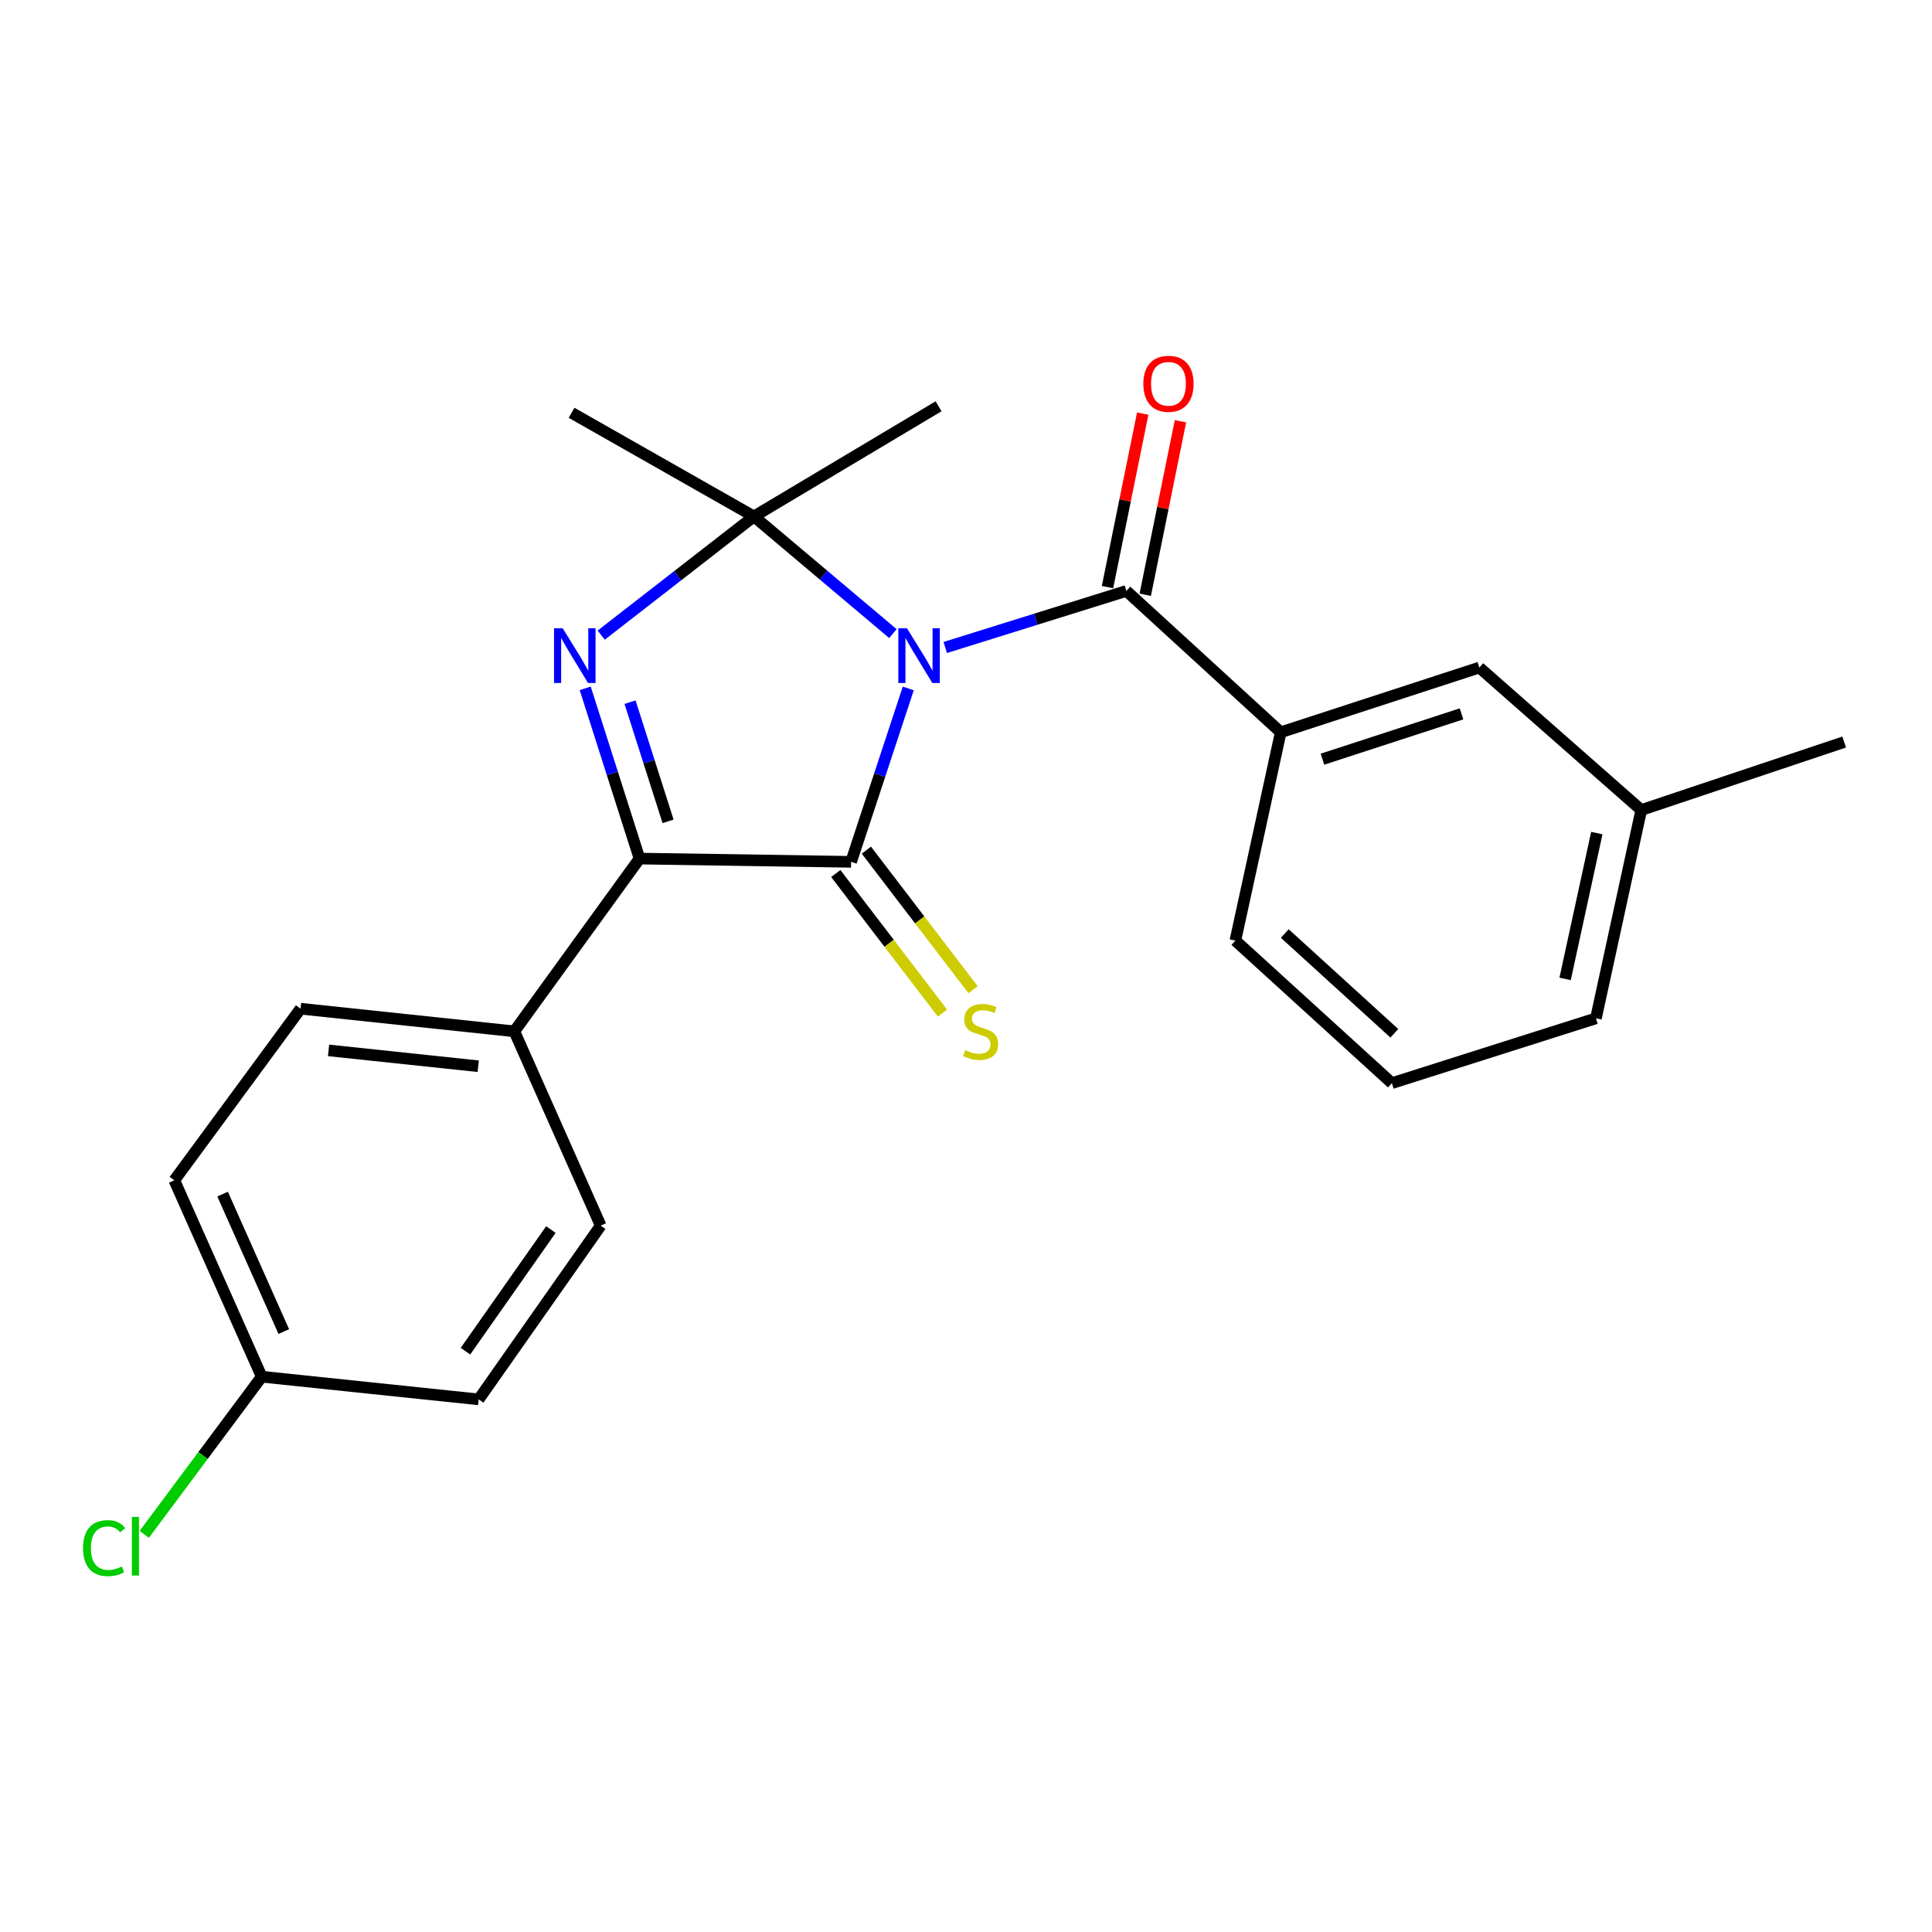 <?xml version='1.0' encoding='iso-8859-1'?>
<svg version='1.1' baseProfile='full'
              xmlns='http://www.w3.org/2000/svg'
                      xmlns:rdkit='http://www.rdkit.org/xml'
                      xmlns:xlink='http://www.w3.org/1999/xlink'
                  xml:space='preserve'
width='1000px' height='1000px' viewBox='0 0 1000 1000'>
<!-- END OF HEADER -->
<rect style='opacity:1.0;fill:#FFFFFF;stroke:none' width='1000' height='1000' x='0' y='0'> </rect>
<path class='bond-0' d='M 470.115,356.342 L 455.318,401.213' style='fill:none;fill-rule:evenodd;stroke:#0000FF;stroke-width:6px;stroke-linecap:butt;stroke-linejoin:miter;stroke-opacity:1' />
<path class='bond-0' d='M 455.318,401.213 L 440.52,446.085' style='fill:none;fill-rule:evenodd;stroke:#000000;stroke-width:6px;stroke-linecap:butt;stroke-linejoin:miter;stroke-opacity:1' />
<path class='bond-1' d='M 462.176,327.961 L 426.207,297.635' style='fill:none;fill-rule:evenodd;stroke:#0000FF;stroke-width:6px;stroke-linecap:butt;stroke-linejoin:miter;stroke-opacity:1' />
<path class='bond-1' d='M 426.207,297.635 L 390.237,267.309' style='fill:none;fill-rule:evenodd;stroke:#000000;stroke-width:6px;stroke-linecap:butt;stroke-linejoin:miter;stroke-opacity:1' />
<path class='bond-4' d='M 489.261,335.141 L 536.135,320.504' style='fill:none;fill-rule:evenodd;stroke:#0000FF;stroke-width:6px;stroke-linecap:butt;stroke-linejoin:miter;stroke-opacity:1' />
<path class='bond-4' d='M 536.135,320.504 L 583.009,305.866' style='fill:none;fill-rule:evenodd;stroke:#000000;stroke-width:6px;stroke-linecap:butt;stroke-linejoin:miter;stroke-opacity:1' />
<path class='bond-3' d='M 440.52,446.085 L 331.018,444.401' style='fill:none;fill-rule:evenodd;stroke:#000000;stroke-width:6px;stroke-linecap:butt;stroke-linejoin:miter;stroke-opacity:1' />
<path class='bond-6' d='M 432.603,452.136 L 460.212,488.257' style='fill:none;fill-rule:evenodd;stroke:#000000;stroke-width:6px;stroke-linecap:butt;stroke-linejoin:miter;stroke-opacity:1' />
<path class='bond-6' d='M 460.212,488.257 L 487.821,524.378' style='fill:none;fill-rule:evenodd;stroke:#CCCC00;stroke-width:6px;stroke-linecap:butt;stroke-linejoin:miter;stroke-opacity:1' />
<path class='bond-6' d='M 448.438,440.033 L 476.047,476.153' style='fill:none;fill-rule:evenodd;stroke:#000000;stroke-width:6px;stroke-linecap:butt;stroke-linejoin:miter;stroke-opacity:1' />
<path class='bond-6' d='M 476.047,476.153 L 503.656,512.274' style='fill:none;fill-rule:evenodd;stroke:#CCCC00;stroke-width:6px;stroke-linecap:butt;stroke-linejoin:miter;stroke-opacity:1' />
<path class='bond-2' d='M 390.237,267.309 L 350.712,298.027' style='fill:none;fill-rule:evenodd;stroke:#000000;stroke-width:6px;stroke-linecap:butt;stroke-linejoin:miter;stroke-opacity:1' />
<path class='bond-2' d='M 350.712,298.027 L 311.187,328.744' style='fill:none;fill-rule:evenodd;stroke:#0000FF;stroke-width:6px;stroke-linecap:butt;stroke-linejoin:miter;stroke-opacity:1' />
<path class='bond-12' d='M 390.237,267.309 L 295.839,213.66' style='fill:none;fill-rule:evenodd;stroke:#000000;stroke-width:6px;stroke-linecap:butt;stroke-linejoin:miter;stroke-opacity:1' />
<path class='bond-13' d='M 390.237,267.309 L 485.798,210.294' style='fill:none;fill-rule:evenodd;stroke:#000000;stroke-width:6px;stroke-linecap:butt;stroke-linejoin:miter;stroke-opacity:1' />
<path class='bond-23' d='M 302.908,356.289 L 316.963,400.345' style='fill:none;fill-rule:evenodd;stroke:#0000FF;stroke-width:6px;stroke-linecap:butt;stroke-linejoin:miter;stroke-opacity:1' />
<path class='bond-23' d='M 316.963,400.345 L 331.018,444.401' style='fill:none;fill-rule:evenodd;stroke:#000000;stroke-width:6px;stroke-linecap:butt;stroke-linejoin:miter;stroke-opacity:1' />
<path class='bond-23' d='M 326.113,363.448 L 335.952,394.287' style='fill:none;fill-rule:evenodd;stroke:#0000FF;stroke-width:6px;stroke-linecap:butt;stroke-linejoin:miter;stroke-opacity:1' />
<path class='bond-23' d='M 335.952,394.287 L 345.79,425.127' style='fill:none;fill-rule:evenodd;stroke:#000000;stroke-width:6px;stroke-linecap:butt;stroke-linejoin:miter;stroke-opacity:1' />
<path class='bond-7' d='M 331.018,444.401 L 266.218,533.817' style='fill:none;fill-rule:evenodd;stroke:#000000;stroke-width:6px;stroke-linecap:butt;stroke-linejoin:miter;stroke-opacity:1' />
<path class='bond-5' d='M 583.009,305.866 L 662.902,379.026' style='fill:none;fill-rule:evenodd;stroke:#000000;stroke-width:6px;stroke-linecap:butt;stroke-linejoin:miter;stroke-opacity:1' />
<path class='bond-8' d='M 592.776,307.848 L 601.89,262.948' style='fill:none;fill-rule:evenodd;stroke:#000000;stroke-width:6px;stroke-linecap:butt;stroke-linejoin:miter;stroke-opacity:1' />
<path class='bond-8' d='M 601.89,262.948 L 611.005,218.047' style='fill:none;fill-rule:evenodd;stroke:#FF0000;stroke-width:6px;stroke-linecap:butt;stroke-linejoin:miter;stroke-opacity:1' />
<path class='bond-8' d='M 573.243,303.883 L 582.357,258.982' style='fill:none;fill-rule:evenodd;stroke:#000000;stroke-width:6px;stroke-linecap:butt;stroke-linejoin:miter;stroke-opacity:1' />
<path class='bond-8' d='M 582.357,258.982 L 591.472,214.082' style='fill:none;fill-rule:evenodd;stroke:#FF0000;stroke-width:6px;stroke-linecap:butt;stroke-linejoin:miter;stroke-opacity:1' />
<path class='bond-9' d='M 662.902,379.026 L 765.716,345.518' style='fill:none;fill-rule:evenodd;stroke:#000000;stroke-width:6px;stroke-linecap:butt;stroke-linejoin:miter;stroke-opacity:1' />
<path class='bond-9' d='M 684.5,392.95 L 756.47,369.495' style='fill:none;fill-rule:evenodd;stroke:#000000;stroke-width:6px;stroke-linecap:butt;stroke-linejoin:miter;stroke-opacity:1' />
<path class='bond-19' d='M 662.902,379.026 L 639.427,486.856' style='fill:none;fill-rule:evenodd;stroke:#000000;stroke-width:6px;stroke-linecap:butt;stroke-linejoin:miter;stroke-opacity:1' />
<path class='bond-10' d='M 266.218,533.817 L 155.565,522.101' style='fill:none;fill-rule:evenodd;stroke:#000000;stroke-width:6px;stroke-linecap:butt;stroke-linejoin:miter;stroke-opacity:1' />
<path class='bond-10' d='M 247.522,551.88 L 170.064,543.68' style='fill:none;fill-rule:evenodd;stroke:#000000;stroke-width:6px;stroke-linecap:butt;stroke-linejoin:miter;stroke-opacity:1' />
<path class='bond-11' d='M 266.218,533.817 L 310.921,634.383' style='fill:none;fill-rule:evenodd;stroke:#000000;stroke-width:6px;stroke-linecap:butt;stroke-linejoin:miter;stroke-opacity:1' />
<path class='bond-15' d='M 765.716,345.518 L 849.506,419.265' style='fill:none;fill-rule:evenodd;stroke:#000000;stroke-width:6px;stroke-linecap:butt;stroke-linejoin:miter;stroke-opacity:1' />
<path class='bond-16' d='M 155.565,522.101 L 90.222,610.919' style='fill:none;fill-rule:evenodd;stroke:#000000;stroke-width:6px;stroke-linecap:butt;stroke-linejoin:miter;stroke-opacity:1' />
<path class='bond-17' d='M 310.921,634.383 L 247.76,724.319' style='fill:none;fill-rule:evenodd;stroke:#000000;stroke-width:6px;stroke-linecap:butt;stroke-linejoin:miter;stroke-opacity:1' />
<path class='bond-17' d='M 285.135,636.418 L 240.923,699.373' style='fill:none;fill-rule:evenodd;stroke:#000000;stroke-width:6px;stroke-linecap:butt;stroke-linejoin:miter;stroke-opacity:1' />
<path class='bond-14' d='M 135.467,712.581 L 247.76,724.319' style='fill:none;fill-rule:evenodd;stroke:#000000;stroke-width:6px;stroke-linecap:butt;stroke-linejoin:miter;stroke-opacity:1' />
<path class='bond-18' d='M 135.467,712.581 L 105.067,753.382' style='fill:none;fill-rule:evenodd;stroke:#000000;stroke-width:6px;stroke-linecap:butt;stroke-linejoin:miter;stroke-opacity:1' />
<path class='bond-18' d='M 105.067,753.382 L 74.667,794.184' style='fill:none;fill-rule:evenodd;stroke:#00CC00;stroke-width:6px;stroke-linecap:butt;stroke-linejoin:miter;stroke-opacity:1' />
<path class='bond-25' d='M 135.467,712.581 L 90.222,610.919' style='fill:none;fill-rule:evenodd;stroke:#000000;stroke-width:6px;stroke-linecap:butt;stroke-linejoin:miter;stroke-opacity:1' />
<path class='bond-25' d='M 146.89,689.228 L 115.219,618.064' style='fill:none;fill-rule:evenodd;stroke:#000000;stroke-width:6px;stroke-linecap:butt;stroke-linejoin:miter;stroke-opacity:1' />
<path class='bond-22' d='M 849.506,419.265 L 954.545,384.075' style='fill:none;fill-rule:evenodd;stroke:#000000;stroke-width:6px;stroke-linecap:butt;stroke-linejoin:miter;stroke-opacity:1' />
<path class='bond-24' d='M 849.506,419.265 L 826.053,527.084' style='fill:none;fill-rule:evenodd;stroke:#000000;stroke-width:6px;stroke-linecap:butt;stroke-linejoin:miter;stroke-opacity:1' />
<path class='bond-24' d='M 826.512,431.202 L 810.095,506.675' style='fill:none;fill-rule:evenodd;stroke:#000000;stroke-width:6px;stroke-linecap:butt;stroke-linejoin:miter;stroke-opacity:1' />
<path class='bond-20' d='M 639.427,486.856 L 720.438,560.636' style='fill:none;fill-rule:evenodd;stroke:#000000;stroke-width:6px;stroke-linecap:butt;stroke-linejoin:miter;stroke-opacity:1' />
<path class='bond-20' d='M 664.999,483.187 L 721.707,534.833' style='fill:none;fill-rule:evenodd;stroke:#000000;stroke-width:6px;stroke-linecap:butt;stroke-linejoin:miter;stroke-opacity:1' />
<path class='bond-21' d='M 720.438,560.636 L 826.053,527.084' style='fill:none;fill-rule:evenodd;stroke:#000000;stroke-width:6px;stroke-linecap:butt;stroke-linejoin:miter;stroke-opacity:1' />
<path  class='atom-0' d='M 469.451 325.213
L 478.731 340.213
Q 479.651 341.693, 481.131 344.373
Q 482.611 347.053, 482.691 347.213
L 482.691 325.213
L 486.451 325.213
L 486.451 353.533
L 482.571 353.533
L 472.611 337.133
Q 471.451 335.213, 470.211 333.013
Q 469.011 330.813, 468.651 330.133
L 468.651 353.533
L 464.971 353.533
L 464.971 325.213
L 469.451 325.213
' fill='#0000FF'/>
<path  class='atom-3' d='M 291.251 325.213
L 300.531 340.213
Q 301.451 341.693, 302.931 344.373
Q 304.411 347.053, 304.491 347.213
L 304.491 325.213
L 308.251 325.213
L 308.251 353.533
L 304.371 353.533
L 294.411 337.133
Q 293.251 335.213, 292.011 333.013
Q 290.811 330.813, 290.451 330.133
L 290.451 353.533
L 286.771 353.533
L 286.771 325.213
L 291.251 325.213
' fill='#0000FF'/>
<path  class='atom-7' d='M 499.579 543.537
Q 499.899 543.657, 501.219 544.217
Q 502.539 544.777, 503.979 545.137
Q 505.459 545.457, 506.899 545.457
Q 509.579 545.457, 511.139 544.177
Q 512.699 542.857, 512.699 540.577
Q 512.699 539.017, 511.899 538.057
Q 511.139 537.097, 509.939 536.577
Q 508.739 536.057, 506.739 535.457
Q 504.219 534.697, 502.699 533.977
Q 501.219 533.257, 500.139 531.737
Q 499.099 530.217, 499.099 527.657
Q 499.099 524.097, 501.499 521.897
Q 503.939 519.697, 508.739 519.697
Q 512.019 519.697, 515.739 521.257
L 514.819 524.337
Q 511.419 522.937, 508.859 522.937
Q 506.099 522.937, 504.579 524.097
Q 503.059 525.217, 503.099 527.177
Q 503.099 528.697, 503.859 529.617
Q 504.659 530.537, 505.779 531.057
Q 506.939 531.577, 508.859 532.177
Q 511.419 532.977, 512.939 533.777
Q 514.459 534.577, 515.539 536.217
Q 516.659 537.817, 516.659 540.577
Q 516.659 544.497, 514.019 546.617
Q 511.419 548.697, 507.059 548.697
Q 504.539 548.697, 502.619 548.137
Q 500.739 547.617, 498.499 546.697
L 499.579 543.537
' fill='#CCCC00'/>
<path  class='atom-9' d='M 591.79 198.647
Q 591.79 191.847, 595.15 188.047
Q 598.51 184.247, 604.79 184.247
Q 611.07 184.247, 614.43 188.047
Q 617.79 191.847, 617.79 198.647
Q 617.79 205.527, 614.39 209.447
Q 610.99 213.327, 604.79 213.327
Q 598.55 213.327, 595.15 209.447
Q 591.79 205.567, 591.79 198.647
M 604.79 210.127
Q 609.11 210.127, 611.43 207.247
Q 613.79 204.327, 613.79 198.647
Q 613.79 193.087, 611.43 190.287
Q 609.11 187.447, 604.79 187.447
Q 600.47 187.447, 598.11 190.247
Q 595.79 193.047, 595.79 198.647
Q 595.79 204.367, 598.11 207.247
Q 600.47 210.127, 604.79 210.127
' fill='#FF0000'/>
<path  class='atom-19' d='M 42.971 801.305
Q 42.971 794.265, 46.251 790.585
Q 49.571 786.865, 55.851 786.865
Q 61.691 786.865, 64.811 790.985
L 62.171 793.145
Q 59.891 790.145, 55.851 790.145
Q 51.571 790.145, 49.291 793.025
Q 47.051 795.865, 47.051 801.305
Q 47.051 806.905, 49.371 809.785
Q 51.731 812.665, 56.291 812.665
Q 59.411 812.665, 63.051 810.785
L 64.171 813.785
Q 62.691 814.745, 60.451 815.305
Q 58.211 815.865, 55.731 815.865
Q 49.571 815.865, 46.251 812.105
Q 42.971 808.345, 42.971 801.305
' fill='#00CC00'/>
<path  class='atom-19' d='M 68.251 785.145
L 71.931 785.145
L 71.931 815.505
L 68.251 815.505
L 68.251 785.145
' fill='#00CC00'/>
</svg>
